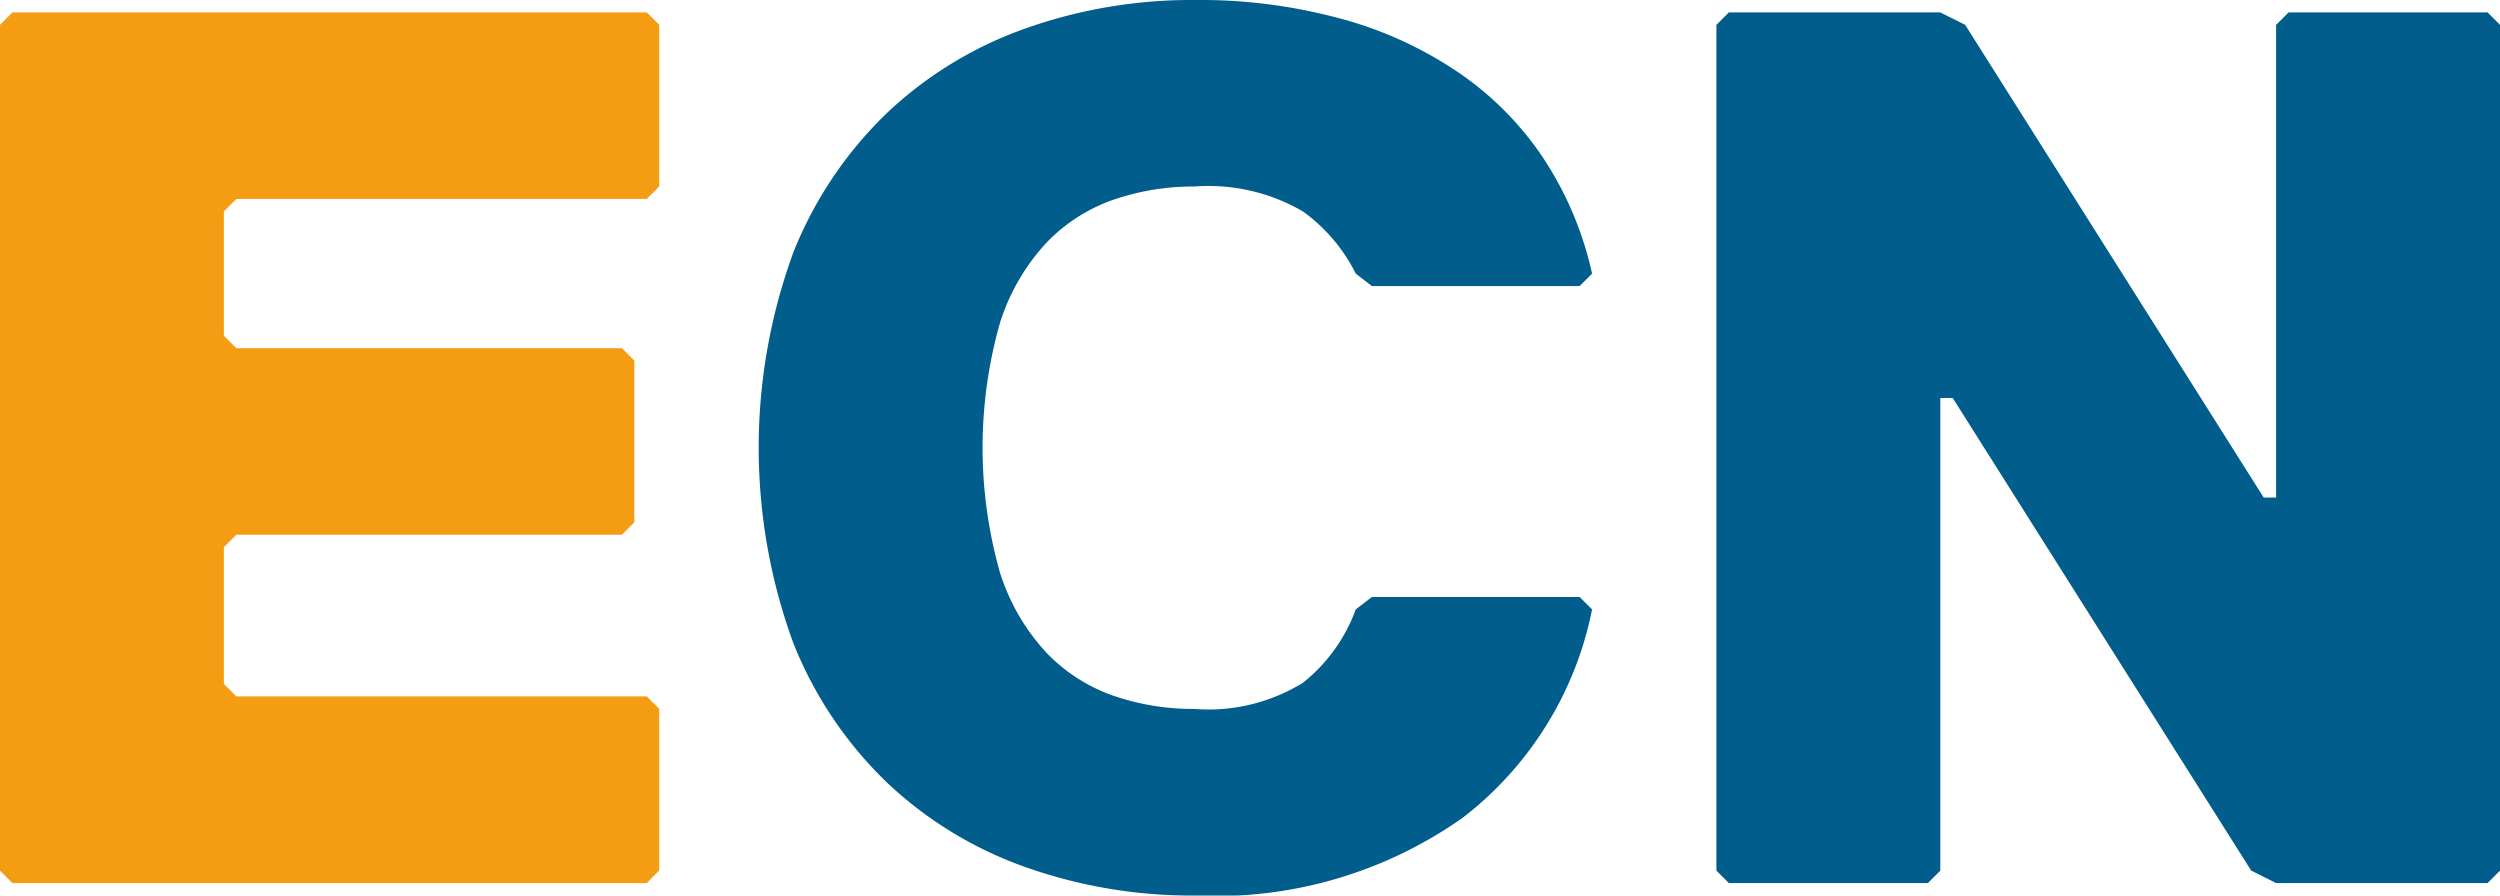 <svg xmlns="http://www.w3.org/2000/svg" width="66.999" height="24" viewBox="0 0 66.999 24">
  <g id="Logo" transform="translate(-321.561 -859.492)">
    <path id="Path_1" data-name="Path 1" d="M338.894,883.425h-17l-.333-.333V860.425l.333-.333h17l.333.333v4.333l-.333.333h-11l-.333.333v3.333l.333.333h10.334l.333.333v4.333l-.333.333H327.894l-.333.333v3.667l.333.333h11l.333.333v4.333Z" transform="translate(0 -0.267)" fill="#f49d12"/>
    <path id="Path_2" data-name="Path 2" d="M369.827,883.492a13.317,13.317,0,0,1-4.483-.75,10.492,10.492,0,0,1-3.717-2.25,10.638,10.638,0,0,1-2.533-3.75,15.223,15.223,0,0,1,0-10.5,10.637,10.637,0,0,1,2.533-3.75,10.492,10.492,0,0,1,3.717-2.25,13.317,13.317,0,0,1,4.483-.75,14.372,14.372,0,0,1,4.05.533,10.44,10.44,0,0,1,3.167,1.5,8.454,8.454,0,0,1,2.217,2.317,9.222,9.222,0,0,1,1.233,2.983l-.333.333h-5.567l-.433-.333a4.552,4.552,0,0,0-1.417-1.667,5.026,5.026,0,0,0-2.917-.667,6.557,6.557,0,0,0-2.15.35,4.567,4.567,0,0,0-1.8,1.15,5.653,5.653,0,0,0-1.25,2.15,12.244,12.244,0,0,0,0,6.7,5.653,5.653,0,0,0,1.25,2.15,4.567,4.567,0,0,0,1.8,1.15,6.557,6.557,0,0,0,2.15.35,4.834,4.834,0,0,0,2.917-.7,4.464,4.464,0,0,0,1.417-1.967l.433-.333h5.567l.333.333a9.335,9.335,0,0,1-3.467,5.583A11.475,11.475,0,0,1,369.827,883.492Z" transform="translate(-16.266)" fill="#005d8c"/>
    <path id="Path_3" data-name="Path 3" d="M404.693,860.092h5.667l.667.333,8,12.667h.333V860.425l.333-.333h5.334l.333.333v22.667l-.333.333H419.36l-.667-.333-8-12.667h-.333v12.667l-.333.333h-5.334l-.333-.333V860.425Z" transform="translate(-36.8 -0.267)" fill="#005d8c"/>
  </g>
</svg>

